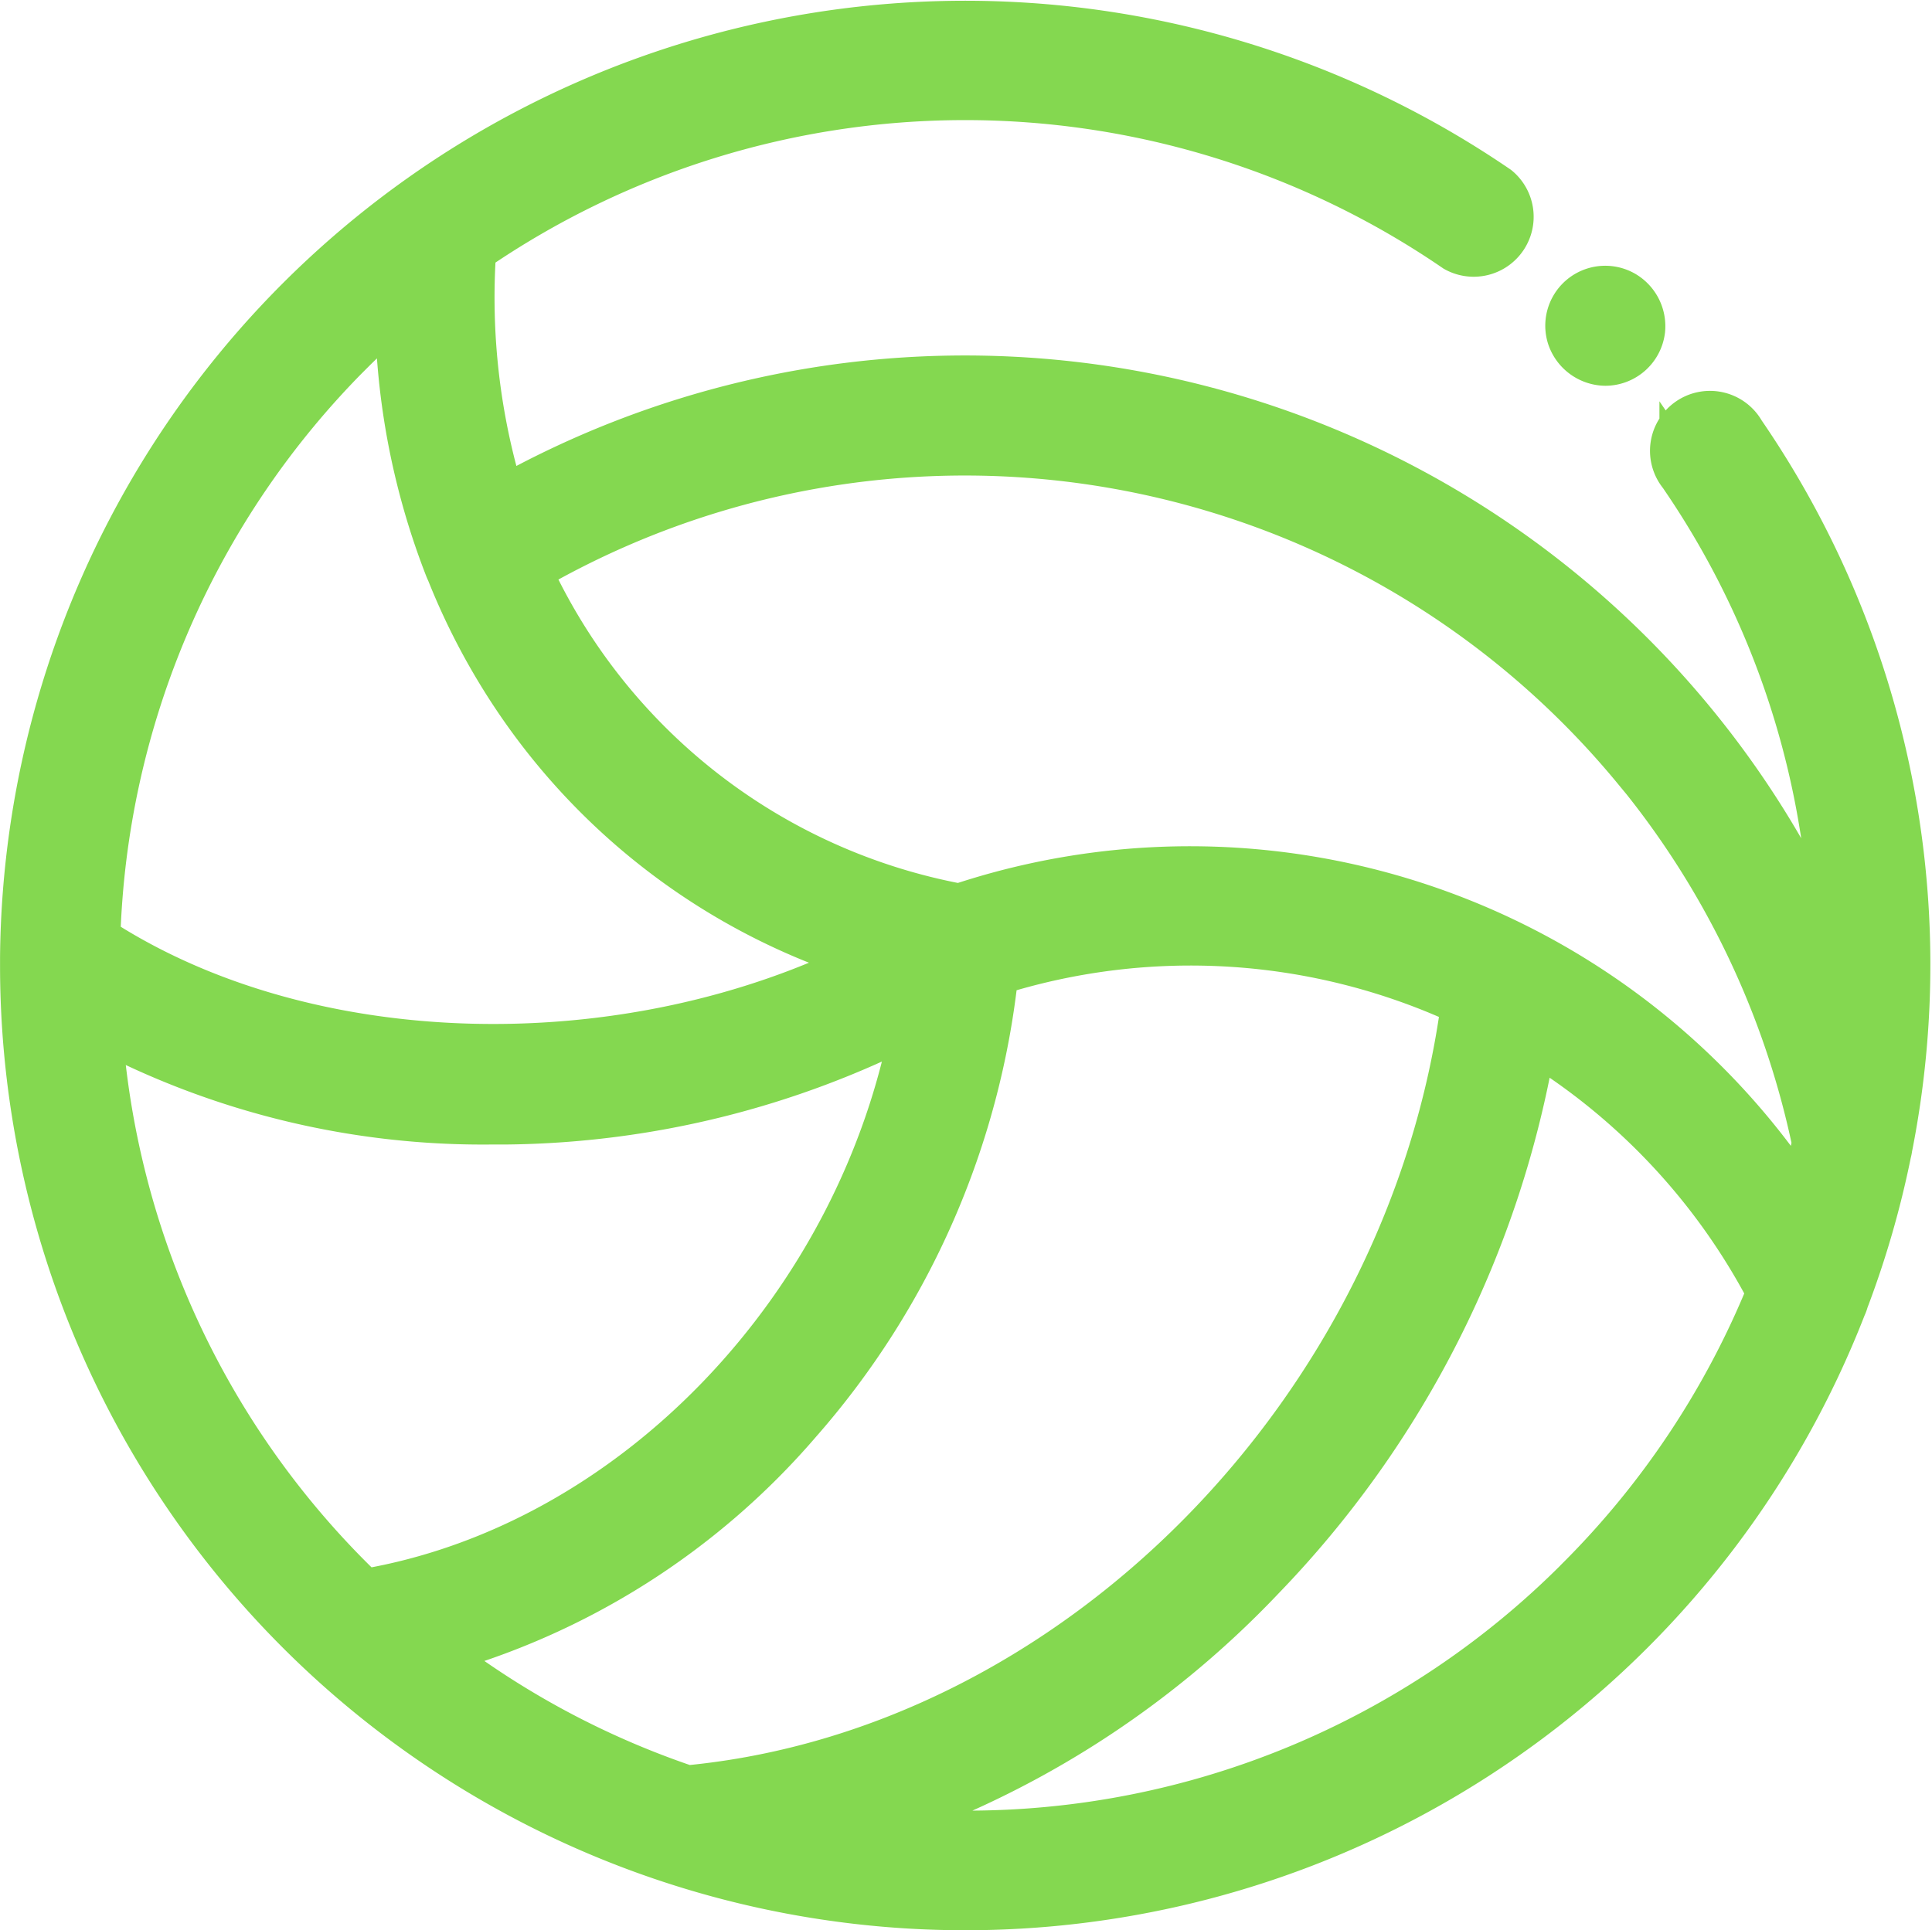 <svg xmlns="http://www.w3.org/2000/svg" width="41.883" height="41.855" viewBox="0 0 41.883 41.855">
  <g id="voleyball" transform="translate(0.5 0.508)">
    <g id="Group_652" data-name="Group 652">
      <path id="Path_925" data-name="Path 925" d="M420.775,73.74a.819.819,0,0,1-.768-.56.8.8,0,0,1,1.161-.936.816.816,0,0,1,.4.787A.805.805,0,0,1,420.775,73.74Z" transform="translate(-386.47 -66.383)" fill="#84d850" stroke="#84d850" stroke-width="1"/>
      <path id="Path_926" data-name="Path 926" d="M39.515,27.7a20.454,20.454,0,0,0,.93-3.212.8.8,0,0,0,.022-.11A20.367,20.367,0,0,0,37.3,8.909l-.022-.032a.8.8,0,1,0-1.315.9l.021.031a18.728,18.728,0,0,1,3.277,10.4,20.431,20.431,0,0,0-28.865-9.875A14.82,14.82,0,0,1,9.767,4.91a18.815,18.815,0,0,1,21.3-.019.8.8,0,0,0,.9-1.315A20.424,20.424,0,0,0,.011,20.251c0,.007,0,.013,0,.02q0,.078,0,.156a20.423,20.423,0,0,0,39.457,7.4.8.8,0,0,0,.048-.126ZM34.958,16.152a18.83,18.83,0,0,1,3.9,8.12q-.131.629-.306,1.249a15.807,15.807,0,0,0-18.243-6.368,12.867,12.867,0,0,1-9.346-7.3,18.834,18.834,0,0,1,23.992,4.3ZM8.913,35.321a15.965,15.965,0,0,0,7.908-5,17.528,17.528,0,0,0,4.268-9.74,14.055,14.055,0,0,1,10.163.66C30.084,30.08,22.8,37.481,14.405,38.272a18.646,18.646,0,0,1-5.492-2.951ZM7.119,7.115q.5-.5,1.019-.947.007.568.053,1.128l0,.047,0,.02a15.758,15.758,0,0,0,1.029,4.451c.009.022.019.044.03.066a14.553,14.553,0,0,0,1.672,3.07,14.226,14.226,0,0,0,7.459,5.355c-5.241,2.656-12.212,2.52-16.763-.449a18.757,18.757,0,0,1,5.5-12.741ZM1.66,21.739a17.735,17.735,0,0,0,8.527,2.07l.308,0a19.779,19.779,0,0,0,8.84-2.195C18.207,27.8,13.264,33.028,7.4,34.015q-.143-.137-.283-.277a18.746,18.746,0,0,1-5.46-12Zm32.082,12a18.7,18.7,0,0,1-13.311,5.514,19.14,19.14,0,0,1-2.212-.128A20.47,20.47,0,0,0,26.864,33.7a22,22,0,0,0,5.884-11.665,14.027,14.027,0,0,1,5.127,5.477,18.791,18.791,0,0,1-4.132,6.225Z" transform="translate(-0.01 0)" fill="#84d850" stroke="#84d850" stroke-width="1"/>
    </g>
  </g>
</svg>
